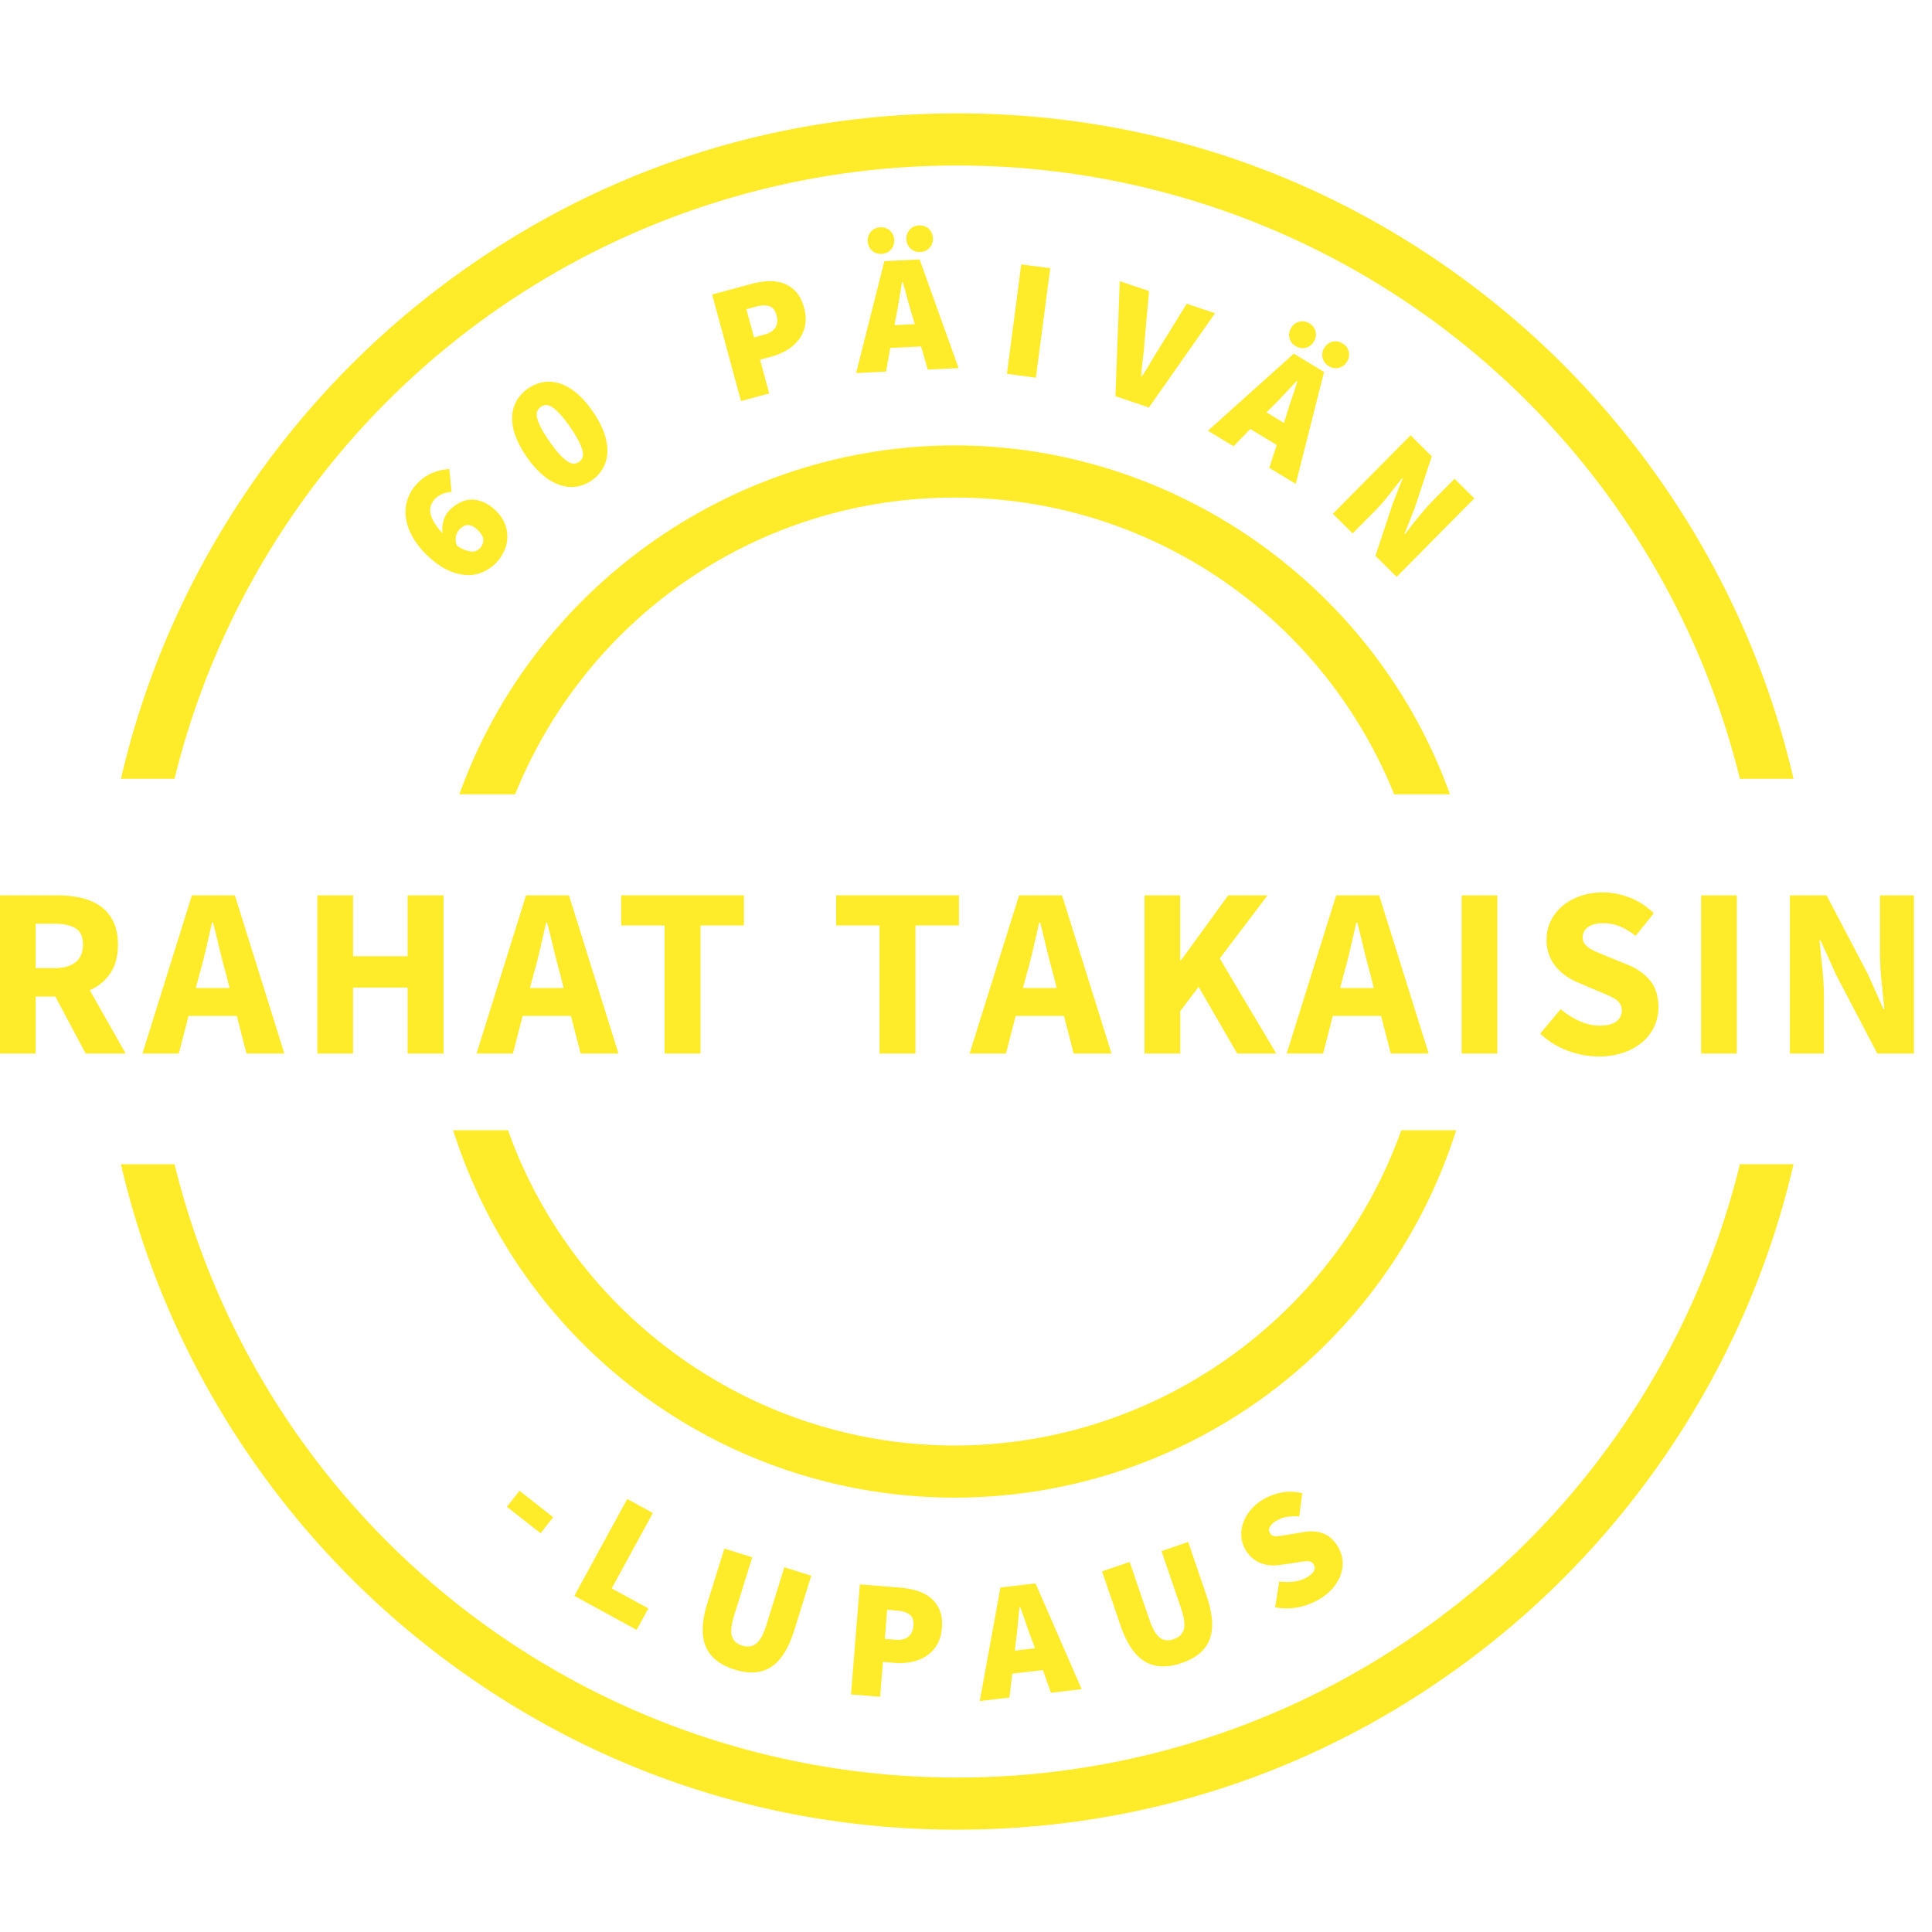 <svg xmlns="http://www.w3.org/2000/svg" fill="none" width="86" height="86" viewBox="0 0 86 86"><path d="m22.565 67.073.56-.713 1.499 1.176-.56.713-1.5-1.176Zm3 3.964 2.356-4.313 1.141.624-1.833 3.357 1.632.892-.522.955-2.773-1.515Zm7.139 3.282c-.66-.205-1.09-.55-1.29-1.031-.201-.483-.176-1.126.074-1.93l.756-2.425 1.241.387-.8 2.57c-.13.419-.166.731-.106.937.06.206.212.347.457.424.246.076.454.048.625-.087.171-.133.322-.41.453-.829l.8-2.57 1.199.374-.756 2.425c-.25.804-.592 1.348-1.024 1.634-.432.285-.975.325-1.63.121Zm6.68-1.366.468.037c.256.02.45-.024.584-.135.132-.11.208-.276.225-.497.018-.221-.037-.383-.166-.484-.128-.101-.318-.162-.57-.182l-.436-.035-.104 1.296Zm-1.503 2.473.394-4.899 1.794.145c.266.021.518.068.755.14.236.072.44.18.61.322.171.143.302.323.394.54.09.217.124.48.1.785-.025.302-.1.556-.225.764a1.507 1.507 0 0 1-.476.496c-.192.124-.409.21-.65.259a2.653 2.653 0 0 1-.747.042l-.528-.042-.125 1.552-1.296-.104Zm7.334-2.299-.044.348.901-.105-.122-.328a22.866 22.866 0 0 1-.269-.746 31.427 31.427 0 0 0-.27-.76l-.03.004c-.027.257-.053.525-.078.804-.026.28-.056.54-.088.783Zm-1.602 2.591.92-5.054 1.562-.181 2.054 4.708-1.367.159-.36-1.008-1.367.159-.12 1.064-1.322.153Zm8.991-1.692c-.653.223-1.203.199-1.65-.072-.447-.271-.806-.805-1.078-1.602l-.82-2.404 1.23-.42.87 2.547c.142.415.297.688.467.82.17.13.377.155.62.072s.394-.23.453-.439c.06-.209.018-.521-.123-.936l-.87-2.547 1.188-.406.82 2.404c.272.797.318 1.438.137 1.923-.18.485-.595.838-1.244 1.06Zm6.116-2.834c-.268.16-.573.277-.914.35-.342.072-.69.073-1.043.002l.177-1.146c.224.03.446.031.667.002.22-.03.408-.09.564-.184.169-.1.275-.2.32-.297a.294.294 0 0 0-.019-.289.245.245 0 0 0-.116-.106.466.466 0 0 0-.172-.03c-.068 0-.145.007-.23.02-.087.013-.186.03-.297.05l-.658.094a1.83 1.83 0 0 1-.427.022 1.466 1.466 0 0 1-.424-.09 1.35 1.35 0 0 1-.702-.597 1.323 1.323 0 0 1-.188-.58 1.517 1.517 0 0 1 .076-.609c.067-.201.176-.395.327-.579.151-.184.341-.345.57-.482a2.49 2.49 0 0 1 .818-.305c.303-.058.61-.048.921.03l-.138 1.034a2.354 2.354 0 0 0-.548.02 1.361 1.361 0 0 0-.478.18.725.725 0 0 0-.281.266.274.274 0 0 0 .011.284c.06.1.16.143.303.131.143-.012.334-.04.572-.082l.633-.106c.326-.054.616-.031.87.07.254.1.47.297.645.59a1.447 1.447 0 0 1 .134 1.203c-.066.207-.18.409-.339.604a2.39 2.39 0 0 1-.634.53ZM21.372 24.397a.51.51 0 0 0 .14-.36c.001-.141-.09-.298-.274-.47a.75.75 0 0 0-.239-.16.416.416 0 0 0-.39.03.661.661 0 0 0-.314.436.744.744 0 0 0 .041.415 1.6 1.6 0 0 0 .376.2c.112.04.21.06.294.063a.437.437 0 0 0 .215-.042c.06-.03.11-.068.151-.112Zm.728.639c-.158.17-.347.306-.564.41a1.617 1.617 0 0 1-.717.152 2.14 2.14 0 0 1-.836-.197c-.297-.129-.603-.341-.92-.637a3.493 3.493 0 0 1-.715-.896 2.43 2.43 0 0 1-.285-.868 1.755 1.755 0 0 1 .083-.787c.086-.247.217-.464.392-.652a2 2 0 0 1 .737-.522c.257-.098.5-.15.727-.158l.099 1.023a1.036 1.036 0 0 0-.385.075.905.905 0 0 0-.354.229.852.852 0 0 0-.177.284.66.66 0 0 0-.026.348c.022.128.077.265.164.412.086.147.213.308.38.485a1.295 1.295 0 0 1 .141-.805.86.86 0 0 1 .125-.178c.138-.147.289-.266.453-.358.165-.09.335-.142.511-.153.177-.011.359.019.546.091.188.072.376.196.564.372.188.175.325.364.412.566a1.528 1.528 0 0 1 .003 1.22 1.875 1.875 0 0 1-.358.544Zm3.674-4.475c.063-.043.11-.1.145-.17a.463.463 0 0 0 .019-.284 1.829 1.829 0 0 0-.164-.447 5.27 5.27 0 0 0-.403-.66 5.135 5.135 0 0 0-.473-.6 1.687 1.687 0 0 0-.354-.298c-.102-.058-.19-.081-.265-.07a.492.492 0 0 0-.354.247c-.037.066-.046.156-.027.272.019.116.071.26.155.435.085.175.218.392.399.653.181.26.34.463.477.608.138.143.258.247.363.31a.467.467 0 0 0 .273.08.437.437 0 0 0 .21-.076Zm.57.82a1.6 1.6 0 0 1-.689.28c-.24.035-.485.011-.736-.072a2.32 2.32 0 0 1-.75-.436 4.105 4.105 0 0 1-.723-.815 4.06 4.06 0 0 1-.51-.958 2.193 2.193 0 0 1-.138-.842 1.56 1.56 0 0 1 .199-.7 1.66 1.66 0 0 1 .507-.542c.215-.15.443-.244.682-.285.239-.04.483-.02.73.058.25.08.496.22.742.424s.485.473.718.808c.233.336.404.656.512.961.108.306.157.59.148.855a1.58 1.58 0 0 1-.192.718 1.605 1.605 0 0 1-.5.546Zm7.22-6.362.453-.122c.247-.067.415-.175.503-.324.088-.15.102-.33.044-.545-.057-.214-.164-.347-.319-.4-.155-.051-.354-.044-.597.021l-.424.115.34 1.255Zm-.58 2.836L31.7 13.11l1.737-.47c.258-.07.51-.11.758-.123.248-.012.475.02.684.097.21.077.393.202.552.376.16.173.28.408.36.705.079.292.094.557.046.794a1.506 1.506 0 0 1-.28.628 1.875 1.875 0 0 1-.525.464c-.21.127-.44.224-.688.292l-.511.138.407 1.503-1.256.34Zm7.981-6.64a.565.565 0 0 1-.434-.15.584.584 0 0 1-.183-.41.584.584 0 0 1 .142-.428.563.563 0 0 1 .418-.19.563.563 0 0 1 .435.149.584.584 0 0 1 .183.41.565.565 0 0 1-.56.618Zm-1.084 2.914-.066.343.906-.044-.1-.336a22.998 22.998 0 0 1-.219-.76 31.172 31.172 0 0 0-.219-.777l-.03.001-.132.797a19.01 19.01 0 0 1-.14.776Zm-.637-2.83a.564.564 0 0 1-.435-.15.584.584 0 0 1-.183-.411.584.584 0 0 1 .142-.427.563.563 0 0 1 .418-.19.565.565 0 0 1 .435.148.585.585 0 0 1 .183.412.583.583 0 0 1-.142.427.563.563 0 0 1-.418.19Zm-1.135 5.308 1.257-4.981 1.57-.077 1.734 4.836-1.374.067-.292-1.03-1.375.066-.19 1.054-1.33.065Zm6.713.035.638-4.873 1.29.169-.639 4.873-1.289-.17Zm4.83.994.192-5.12 1.304.438-.197 2.2c-.017.27-.042.534-.075.792-.034.257-.06.524-.078.8l.029.009c.151-.23.293-.458.425-.683.131-.224.27-.45.415-.677l1.158-1.876 1.261.424-2.943 4.195-1.49-.502Zm9.498-1.34a.564.564 0 0 1-.278-.366.584.584 0 0 1 .078-.444.584.584 0 0 1 .356-.275.564.564 0 0 1 .454.076.57.57 0 0 1 .2.809.584.584 0 0 1-.357.276.563.563 0 0 1-.453-.076Zm-1.475-.891a.563.563 0 0 1-.278-.367.584.584 0 0 1 .078-.443.583.583 0 0 1 .356-.275.564.564 0 0 1 .454.075.564.564 0 0 1 .277.367c.034.153.008.3-.078.443a.585.585 0 0 1-.356.275.564.564 0 0 1-.453-.075Zm-1.052 2.703-.247.249.777.469.105-.334a23.3 23.3 0 0 1 .243-.754c.092-.269.175-.524.252-.767l-.026-.015c-.178.186-.363.383-.555.588a16.84 16.84 0 0 1-.549.564Zm-2.853 1.067 3.823-3.431 1.346.813-1.26 4.98-1.178-.711.332-1.018-1.177-.712-.747.768-1.139-.689Zm5.562 3.696 3.457-3.494.946.936-.769 2.324-.443 1.115.022.021c.081-.104.17-.218.265-.343.096-.126.196-.252.3-.379.105-.127.21-.253.316-.378a6.1 6.1 0 0 1 .32-.35l1-1.01.88.872-3.456 3.493-.946-.936.774-2.33.437-1.108-.021-.022c-.177.222-.368.466-.574.73a7.918 7.918 0 0 1-.627.72l-1 1.01-.88-.871ZM1.588 43.095h.82c.418 0 .737-.088.956-.265.22-.176.33-.437.33-.783 0-.345-.11-.587-.33-.723-.22-.137-.538-.206-.955-.206h-.821v1.977ZM0 46.897v-7.042h2.538c.374 0 .725.036 1.053.108.328.072.614.193.859.361.245.17.439.395.583.675.144.281.216.63.216 1.048 0 .519-.113.945-.34 1.28a2.075 2.075 0 0 1-.913.75l1.599 2.82H3.813l-1.35-2.538h-.875v2.538H0Zm8.889-3.565-.173.649h1.502l-.162-.649a23.84 23.84 0 0 1-.292-1.123 70.634 70.634 0 0 0-.28-1.145H9.44l-.265 1.15c-.09.393-.185.766-.286 1.118ZM6.34 46.897l2.203-7.042h1.912l2.203 7.042h-1.684l-.433-1.675H8.392l-.432 1.675H6.34Zm7.787 0v-7.042h1.588v2.71h2.43v-2.71h1.599v7.042h-1.599v-2.938h-2.43v2.938h-1.588Zm9.634-3.565-.172.649h1.5l-.161-.649a25.132 25.132 0 0 1-.292-1.123 70.222 70.222 0 0 0-.28-1.145h-.044l-.264 1.15c-.09.393-.186.766-.287 1.118Zm-2.549 3.565 2.204-7.042h1.911l2.204 7.042h-1.685l-.432-1.675h-2.15l-.431 1.675h-1.62Zm8.37 0v-5.703H27.65v-1.34h5.465v1.34h-1.933v5.703h-1.598Zm9.57 0v-5.703H37.22v-1.34h5.465v1.34H40.75v5.703h-1.599Zm6.556-3.565-.173.649h1.502l-.162-.649a25.132 25.132 0 0 1-.292-1.123 69.203 69.203 0 0 0-.28-1.145h-.044l-.264 1.15c-.09.393-.186.766-.287 1.118Zm-2.549 3.565 2.204-7.042h1.912l2.203 7.042h-1.685l-.432-1.675h-2.15l-.431 1.675h-1.62Zm7.788 0v-7.042h1.587v2.884h.043l2.096-2.884h1.75l-2.128 2.808 2.516 4.234h-1.739l-1.717-2.97-.82 1.08v1.89h-1.588Zm8.878-3.565-.173.649h1.5l-.161-.649c-.1-.352-.198-.727-.292-1.123a70.2 70.2 0 0 0-.28-1.145h-.044l-.264 1.15a22 22 0 0 1-.286 1.118Zm-2.55 3.565 2.204-7.042h1.912l2.203 7.042h-1.685l-.432-1.675h-2.15l-.431 1.675h-1.62Zm7.788 0h1.588v-7.042h-1.588v7.042Zm6.102.13c-.46 0-.92-.085-1.377-.255a3.592 3.592 0 0 1-1.226-.76l.908-1.092c.252.216.53.393.837.53.306.136.606.205.901.205.332 0 .578-.062.74-.184a.59.59 0 0 0 .243-.497.544.544 0 0 0-.07-.28.673.673 0 0 0-.205-.211 1.942 1.942 0 0 0-.324-.173l-.416-.178-.918-.39a2.712 2.712 0 0 1-.524-.28 2.27 2.27 0 0 1-.453-.405 1.827 1.827 0 0 1-.438-1.237c0-.288.061-.56.184-.815a2.02 2.02 0 0 1 .518-.67c.223-.19.488-.34.794-.448a3.015 3.015 0 0 1 1.01-.162c.41 0 .815.08 1.215.238.4.158.75.389 1.053.691l-.81 1.004c-.23-.18-.46-.318-.691-.416a1.956 1.956 0 0 0-.767-.145c-.274 0-.492.056-.654.167a.539.539 0 0 0-.243.47c0 .108.028.2.082.275a.77.77 0 0 0 .226.206c.097.06.21.118.34.172.13.054.27.114.422.179l.907.367c.432.173.772.41 1.02.713.249.302.373.702.373 1.199a2.01 2.01 0 0 1-.696 1.528 2.578 2.578 0 0 1-.837.475 3.312 3.312 0 0 1-1.124.178Zm4.558-.13h1.588v-7.042h-1.588v7.042Zm3.953 0v-7.042h1.63l1.837 3.5.691 1.554h.043a238.01 238.01 0 0 0-.124-1.252c-.047-.461-.07-.9-.07-1.318v-2.484h1.512v7.042h-1.63l-1.837-3.51-.691-1.534h-.043c.036.389.077.806.124 1.253.047.446.07.878.07 1.296v2.495h-1.512Z" fill="#FEEB29" fill-rule="evenodd" clip-rule="evenodd"/><path d="M7.542 34.378c3.965-15.67 18.183-27.3 35.067-27.3 16.885 0 31.103 11.63 35.068 27.3h1.79C75.464 17.739 60.46 5.338 42.61 5.338c-17.849 0-32.854 12.401-36.857 29.04h1.79Z" fill="#FEEB29" fill-rule="evenodd" clip-rule="evenodd"/><path d="M77.902 34.087h1.194c-1.991-7.925-6.614-15.101-13.047-20.242C59.321 8.47 51.216 5.63 42.609 5.63c-8.607 0-16.712 2.84-23.44 8.216-6.432 5.14-11.055 12.317-13.047 20.242h1.194a36.428 36.428 0 0 1 35.293-27.3 36.428 36.428 0 0 1 35.293 27.3Zm1.934.581H77.45l-.056-.22a35.848 35.848 0 0 0-34.786-27.08 35.848 35.848 0 0 0-34.785 27.08l-.056.22H5.383l.086-.359c1.971-8.191 6.708-15.62 13.338-20.917 6.832-5.46 15.062-8.345 23.802-8.345s16.971 2.886 23.803 8.345c6.63 5.297 11.366 12.726 13.338 20.917l.086.359Zm-2.16 17.446c-3.964 15.67-18.182 27.3-35.067 27.3-16.884 0-31.102-11.63-35.067-27.3h-1.79c4.003 16.639 19.008 29.04 36.857 29.04 17.85 0 32.855-12.401 36.858-29.04h-1.79Z" fill="#FEEB29" fill-rule="evenodd" clip-rule="evenodd"/><path d="M6.122 52.405c1.992 7.925 6.615 15.101 13.048 20.241 6.727 5.376 14.832 8.217 23.44 8.217 8.606 0 16.711-2.84 23.439-8.217 6.433-5.14 11.056-12.316 13.047-20.241h-1.194a36.428 36.428 0 0 1-35.293 27.3 36.428 36.428 0 0 1-35.293-27.3H6.122Zm36.487 29.04c-8.74 0-16.97-2.886-23.802-8.345-6.63-5.297-11.367-12.726-13.338-20.918l-.086-.358h2.385l.056.219a35.848 35.848 0 0 0 34.785 27.081 35.848 35.848 0 0 0 34.786-27.081l.056-.22h2.385l-.086.36c-1.972 8.19-6.708 15.62-13.338 20.917-6.832 5.46-15.063 8.344-23.803 8.344ZM22.735 35.066c3.218-7.747 10.862-13.21 19.76-13.21 8.898 0 16.542 5.463 19.76 13.21h1.87c-3.312-8.728-11.756-14.95-21.63-14.95-9.874 0-18.318 6.222-21.63 14.95h1.87Z" fill="#FEEB29" fill-rule="evenodd" clip-rule="evenodd"/><path d="M62.581 50.601c-3.005 8.182-10.875 14.034-20.086 14.034-9.21 0-17.08-5.852-20.086-14.034h-1.836c3.08 9.157 11.74 15.773 21.922 15.773s18.842-6.616 21.922-15.773h-1.836Zm-.132-15.825c-3.42-8.031-11.23-13.21-19.954-13.21-8.723 0-16.533 5.179-19.953 13.21H21.29c3.453-8.611 11.92-14.368 21.204-14.368S60.246 26.165 63.7 34.776h-1.251Zm1.948.188C60.96 25.91 52.16 19.827 42.495 19.827c-9.664 0-18.466 6.083-21.901 15.137l-.15.393h2.485l.074-.179c3.289-7.916 10.94-13.031 19.492-13.031 8.552 0 16.204 5.115 19.492 13.031l.075.179h2.484l-.15-.393Z" fill="#FEEB29" fill-rule="evenodd" clip-rule="evenodd"/><path d="M42.495 66.084a22.829 22.829 0 0 1-21.514-15.192h1.226c3.177 8.402 11.304 14.034 20.288 14.034s17.111-5.632 20.288-14.034h1.226a22.829 22.829 0 0 1-21.514 15.192ZM62.378 50.31l-.07.19c-3.041 8.28-11.004 13.844-19.813 13.844-8.81 0-16.771-5.563-19.813-13.844l-.07-.19h-2.443l.128.383a23.41 23.41 0 0 0 22.198 15.971 23.41 23.41 0 0 0 22.198-15.971l.129-.383h-2.444Z" fill="#FEEB29" fill-rule="evenodd" clip-rule="evenodd"/></svg>